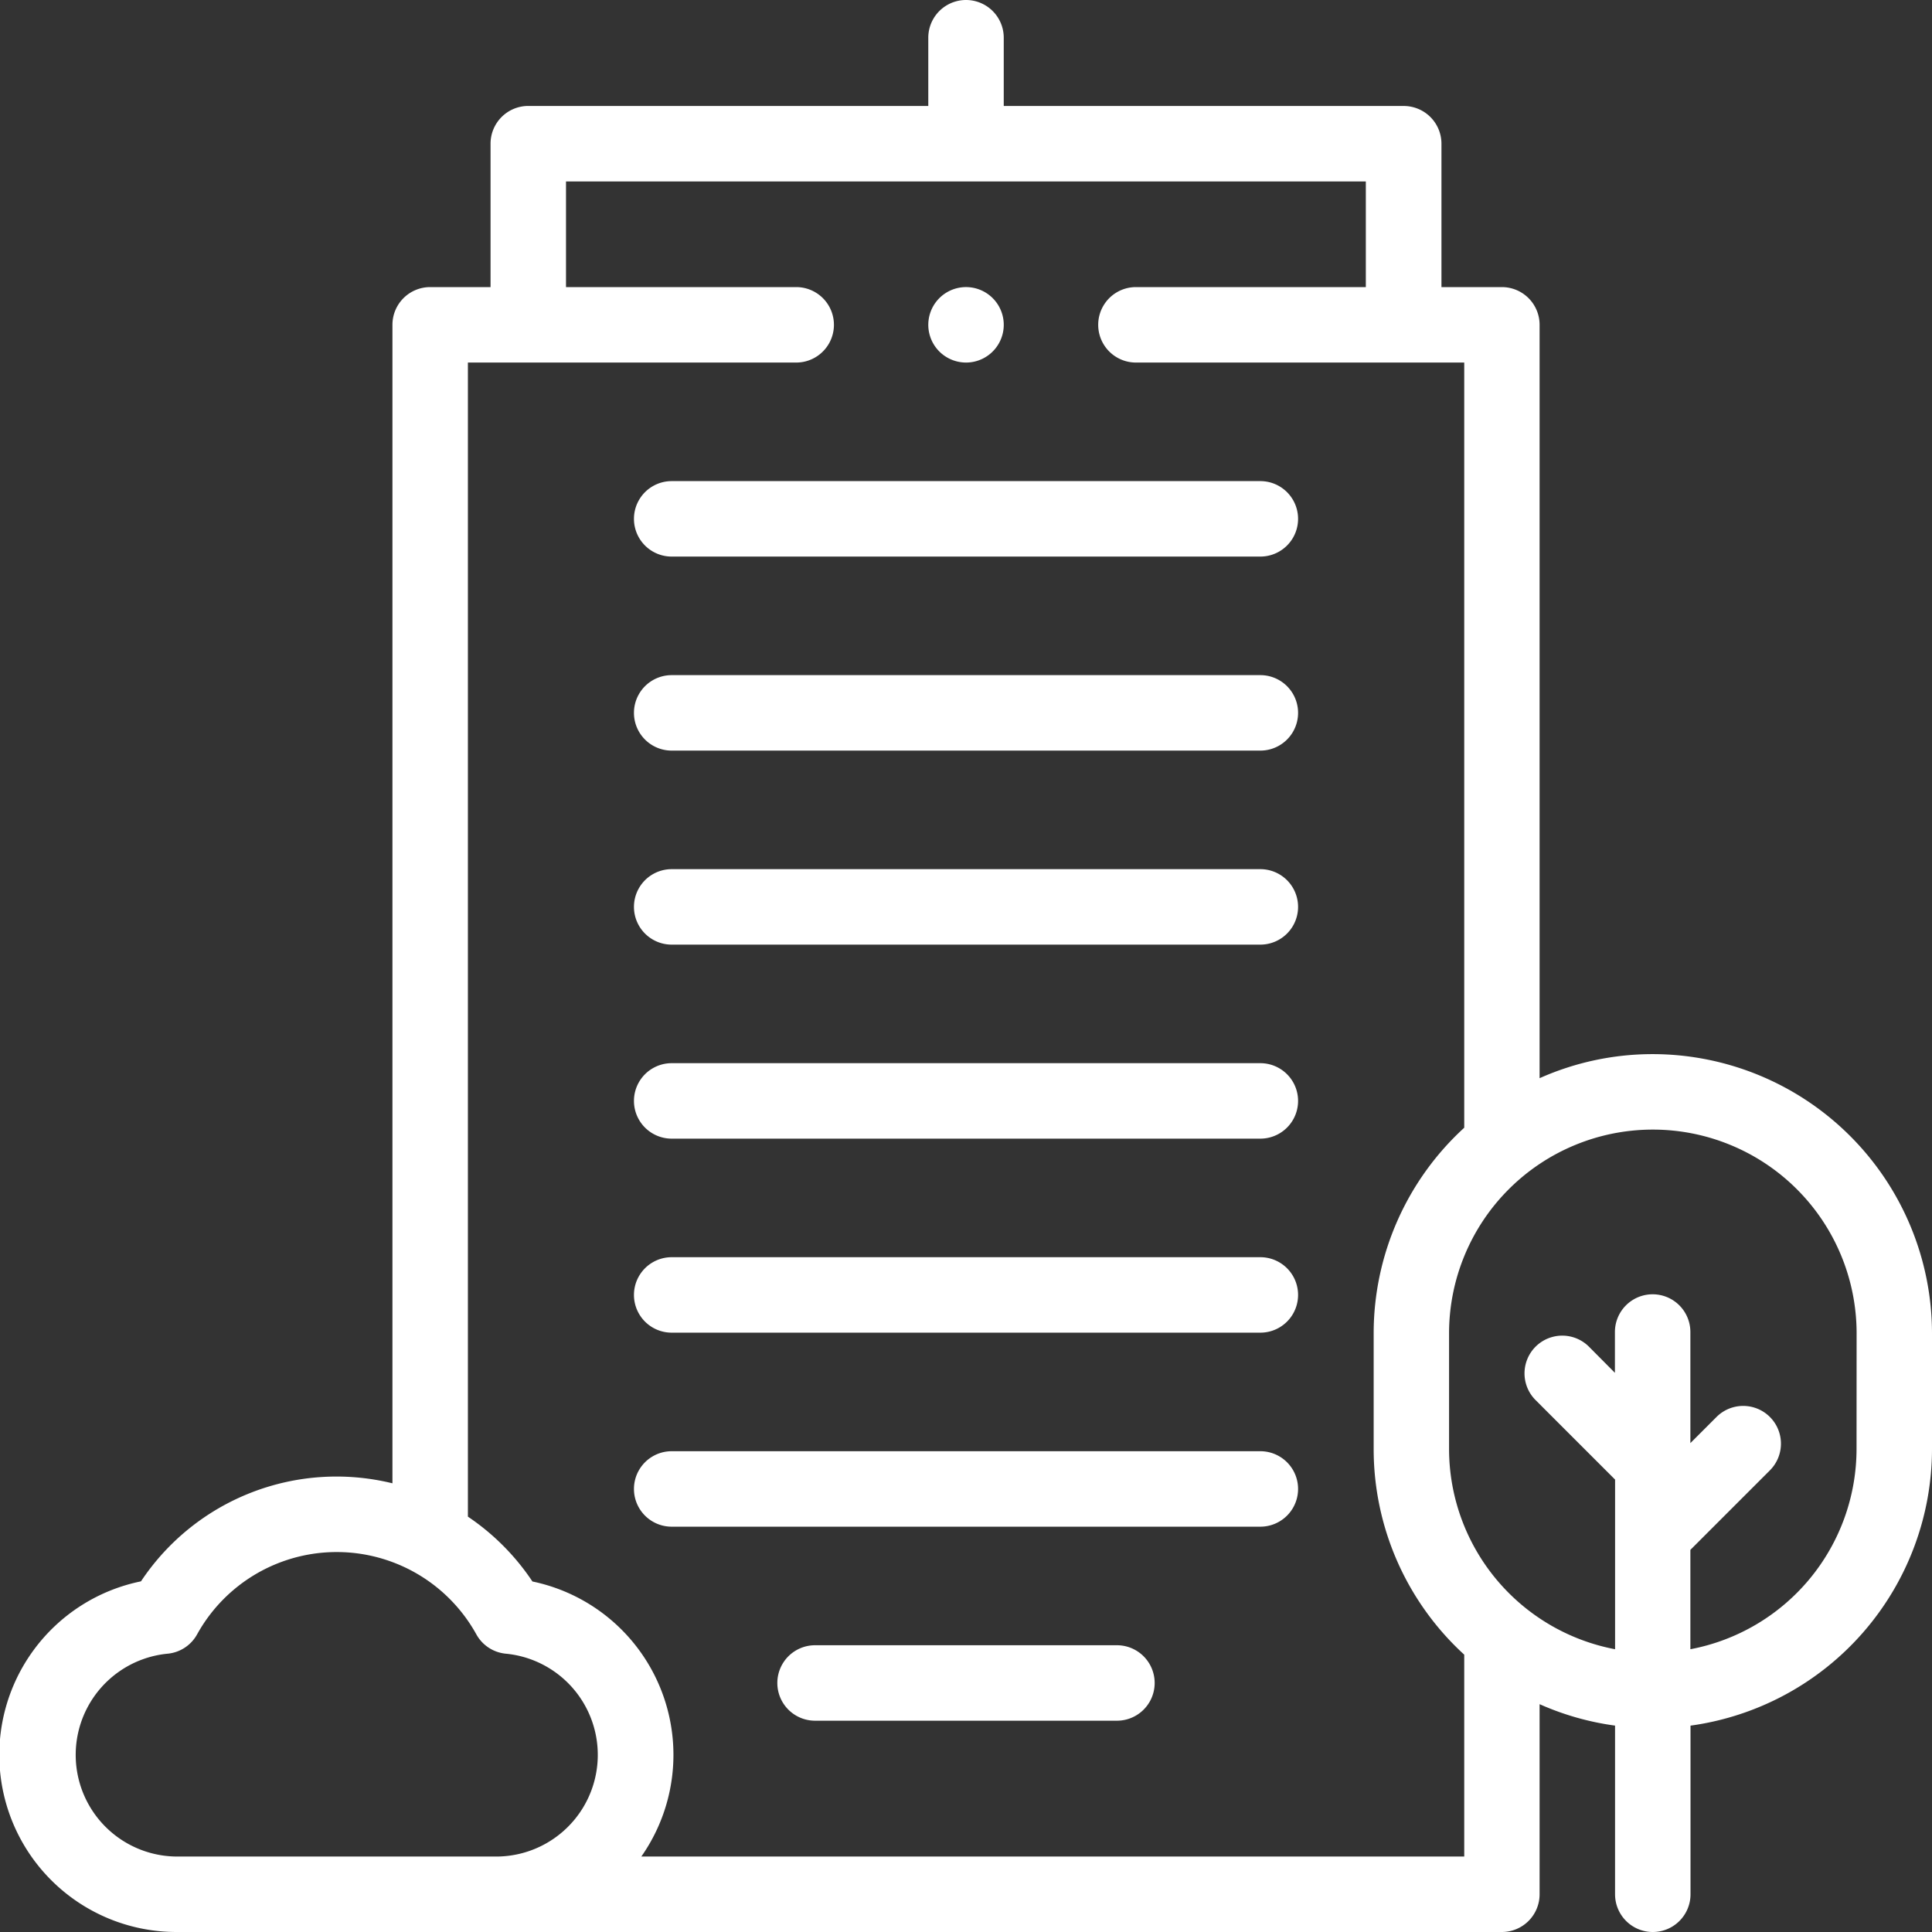 <svg id="cm" xmlns="http://www.w3.org/2000/svg" width="57.147" height="57.147" viewBox="0 0 57.147 57.147">
  <rect x="0" y="0" width="57.147" height="57.147" fill="#333333" stroke="none"/>
  <g id="XMLID_28_" transform="translate(0 0)">
    <path id="XMLID_51_" d="M186.528,384.583H169.116a1.116,1.116,0,0,0,0,2.232h17.412a1.116,1.116,0,1,0,0-2.232Z" transform="translate(-149.248 -341.657)" fill="#fff"/>
    <path id="XMLID_52_" d="M186.528,333.167H169.116a1.116,1.116,0,1,0,0,2.232h17.412a1.116,1.116,0,1,0,0-2.232Z" transform="translate(-149.248 -295.98)" fill="#fff"/>
    <path id="XMLID_53_" d="M186.528,281.75H169.116a1.116,1.116,0,1,0,0,2.232h17.412a1.116,1.116,0,1,0,0-2.232Z" transform="translate(-149.248 -250.302)" fill="#fff"/>
    <path id="XMLID_54_" d="M186.528,230.333H169.116a1.116,1.116,0,0,0,0,2.232h17.412a1.116,1.116,0,1,0,0-2.232Z" transform="translate(-149.248 -204.624)" fill="#fff"/>
    <path id="XMLID_55_" d="M186.528,178.917H169.116a1.116,1.116,0,0,0,0,2.232h17.412a1.116,1.116,0,1,0,0-2.232Z" transform="translate(-149.248 -158.947)" fill="#fff"/>
    <path id="XMLID_56_" d="M186.528,127.5H169.116a1.116,1.116,0,0,0,0,2.232h17.412a1.116,1.116,0,1,0,0-2.232Z" transform="translate(-149.248 -113.269)" fill="#fff"/>
    <path id="XMLID_57_" d="M216.045,436h-8.929a1.116,1.116,0,1,0,0,2.232h8.929a1.116,1.116,0,0,0,0-2.232Z" transform="translate(-183.007 -387.335)" fill="#fff"/>
    <path id="XMLID_892_" d="M48.888,31.18a8.209,8.209,0,0,0-3.348.712V9.608a1.116,1.116,0,0,0-1.116-1.116H42.637V4.251a1.116,1.116,0,0,0-1.116-1.116H29.69V1.116a1.116,1.116,0,1,0-2.232,0V3.134H15.626A1.116,1.116,0,0,0,14.51,4.251V8.492H12.724a1.116,1.116,0,0,0-1.116,1.116V43.875a6.946,6.946,0,0,0-7.438,2.9A5.239,5.239,0,0,0,5.224,57.147h39.2a1.116,1.116,0,0,0,1.116-1.116V50.408a8.187,8.187,0,0,0,2.232.634v4.989a1.116,1.116,0,0,0,2.232,0V51.043a8.271,8.271,0,0,0,7.143-8.182V39.44a8.269,8.269,0,0,0-8.26-8.26ZM5.228,54.915a3.007,3.007,0,0,1-.271-6,1.116,1.116,0,0,0,.872-.57,4.72,4.72,0,0,1,8.262,0,1.116,1.116,0,0,0,.872.57,3.007,3.007,0,0,1-.256,6H5.228Zm38.079,0H18.97a5.238,5.238,0,0,0-3.221-8.136,6.958,6.958,0,0,0-1.909-1.918V10.724h9.711a1.116,1.116,0,0,0,0-2.232H16.742V5.367H40.4V8.492H33.6a1.116,1.116,0,0,0,0,2.232h9.711V33.357a8.239,8.239,0,0,0-2.679,6.083v3.421a8.239,8.239,0,0,0,2.679,6.083v5.972ZM54.915,42.861A6.036,6.036,0,0,1,50,48.783V45.844l2.352-2.352a1.116,1.116,0,0,0-1.579-1.579L50,42.686V39.4a1.116,1.116,0,1,0-2.232,0v1.207L47,39.834a1.116,1.116,0,0,0-1.579,1.579l2.352,2.352v5.018a6.036,6.036,0,0,1-4.911-5.922V39.44a6.027,6.027,0,1,1,12.055,0Z" transform="translate(0 0)" fill="#fff"/>
    <path id="XMLID_1046_" d="M247.116,78.312a1.116,1.116,0,1,0-.789-.327A1.12,1.12,0,0,0,247.116,78.312Z" transform="translate(-218.542 -67.588)" fill="#fff"/>
  </g>
</svg>
